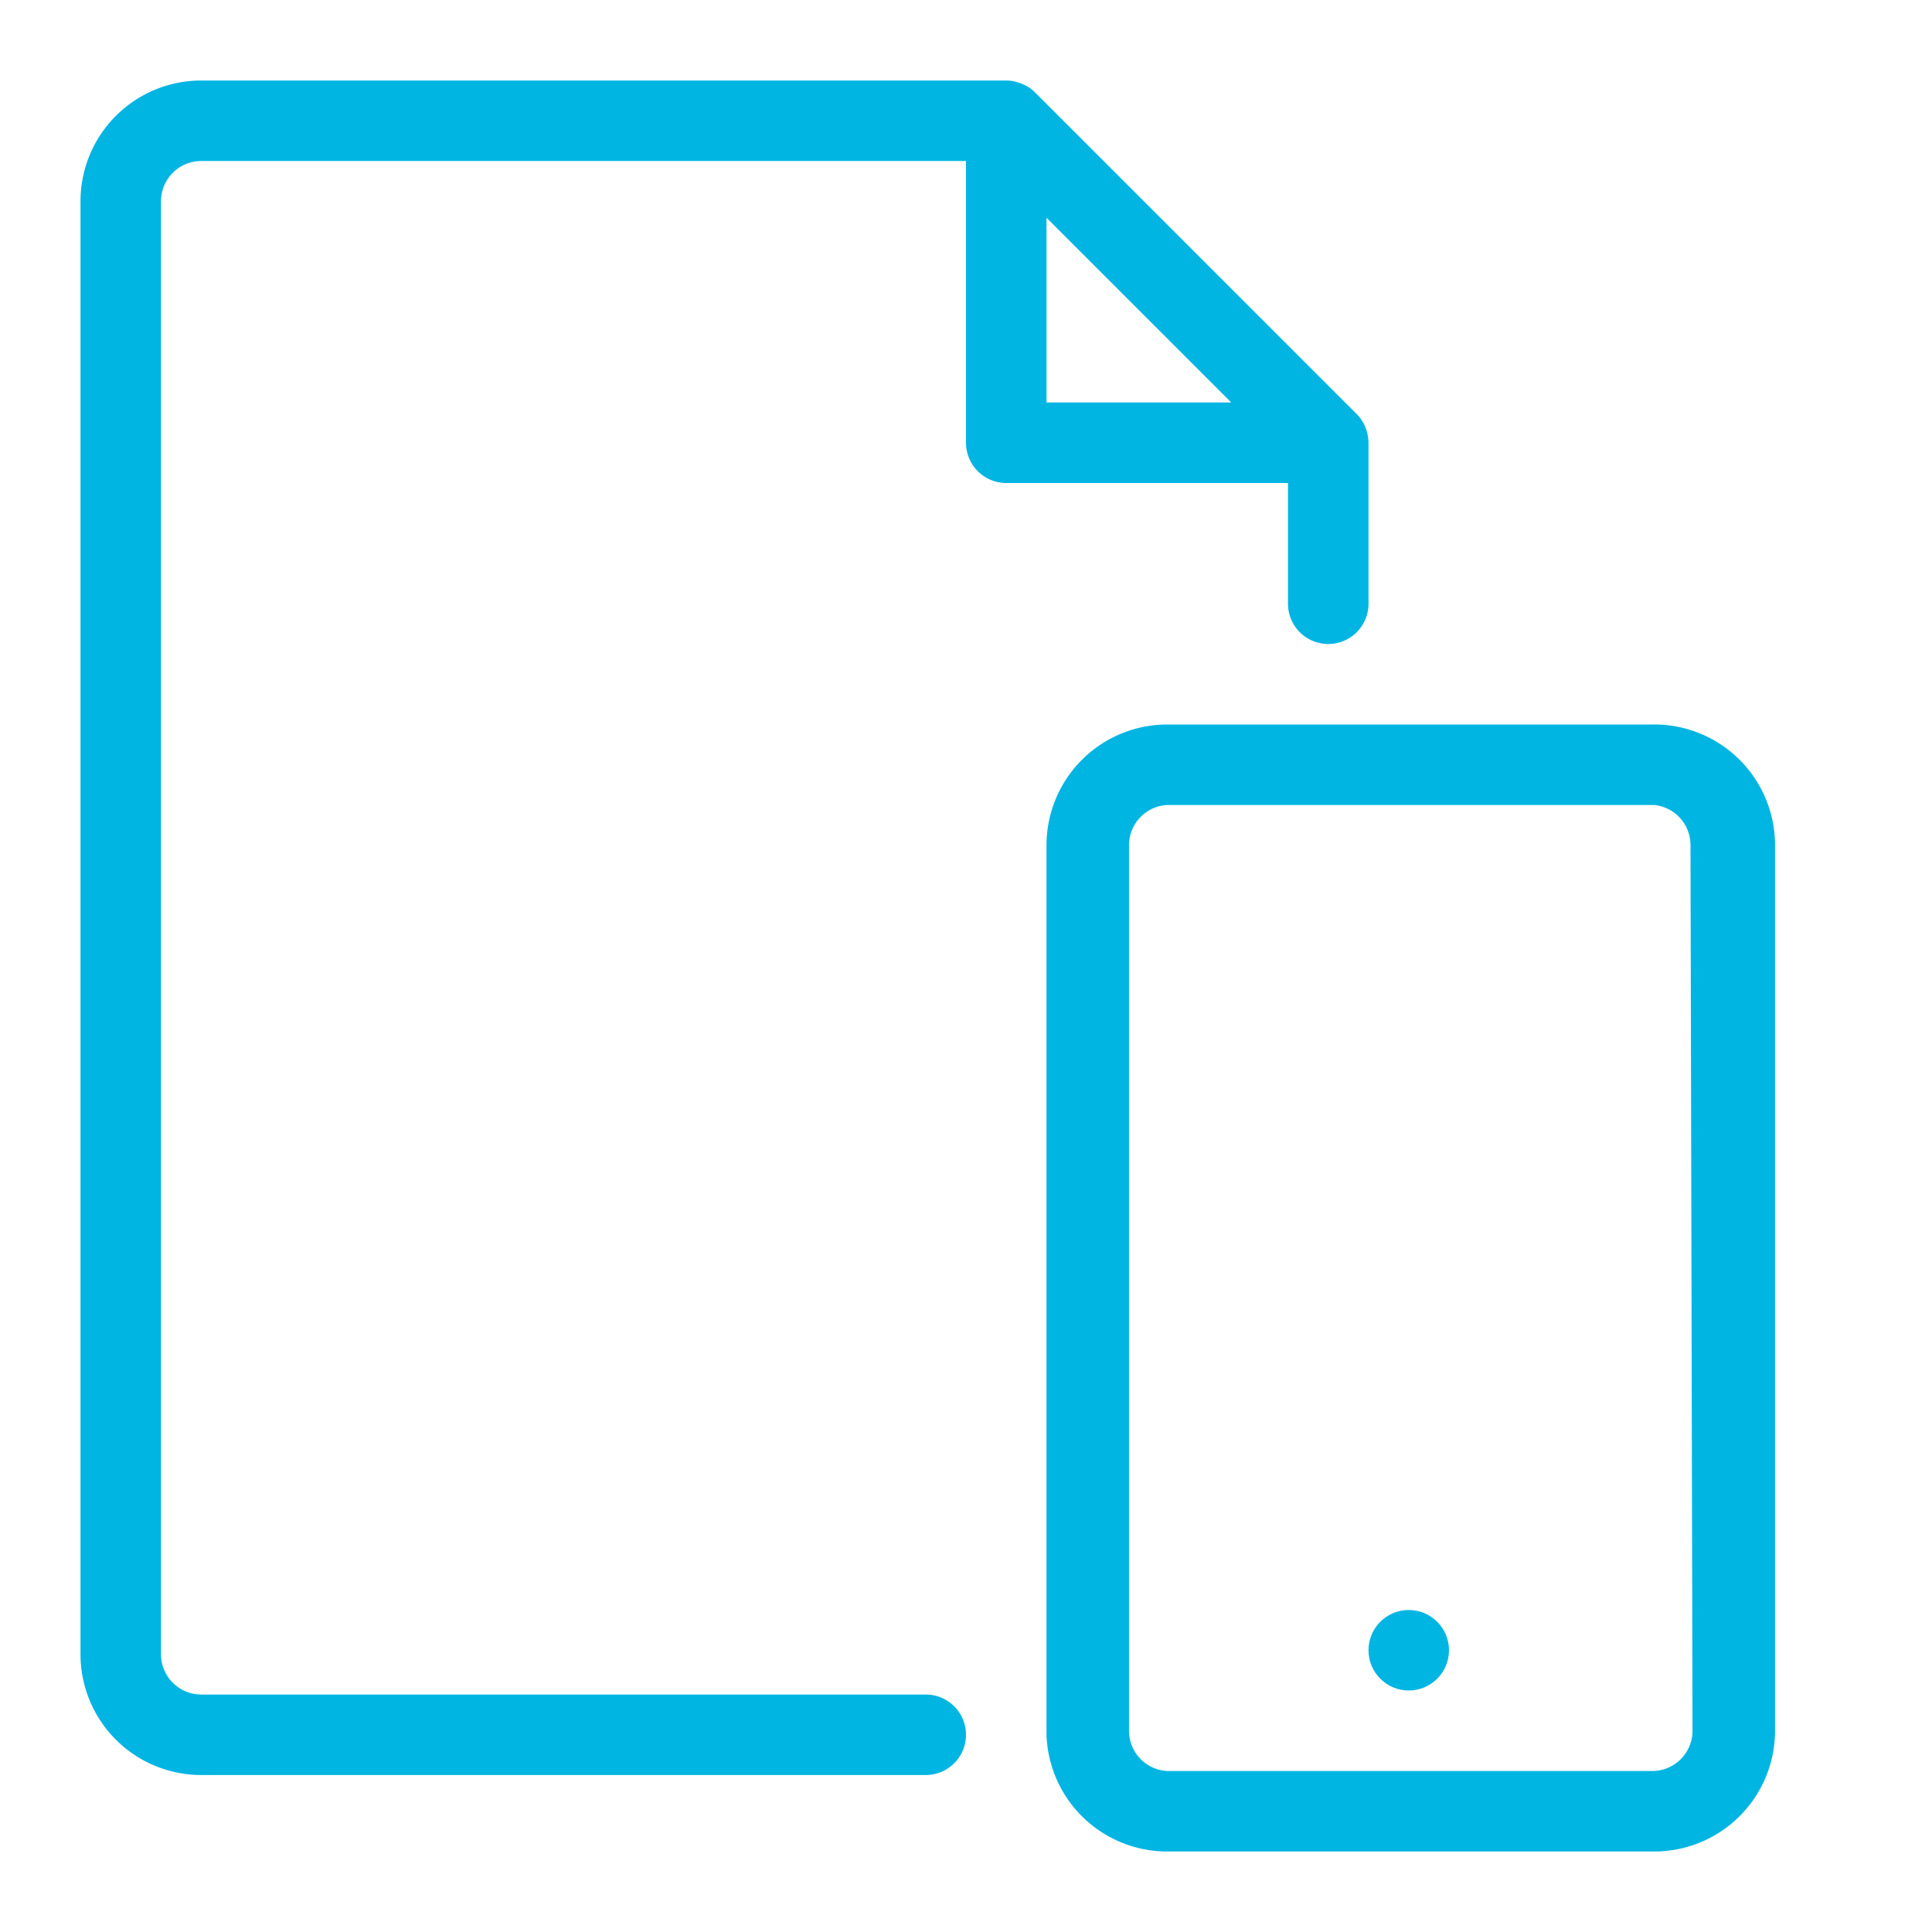 <?xml version="1.0" encoding="UTF-8"?> <svg xmlns="http://www.w3.org/2000/svg" id="b624f53b-ea38-485b-a707-0c3b6755cd39" data-name="Layer 1" viewBox="0 0 48 48"><title>icon-multi-mode</title><path d="M41.05,18H29A3,3,0,0,0,26,21v22.1A3,3,0,0,0,29,46h12.1a3,3,0,0,0,3-3V21A3,3,0,0,0,41.05,18Zm1,25a1,1,0,0,1-1,1H29a1,1,0,0,1-.95-1V21A1,1,0,0,1,29,20h12.1A1,1,0,0,1,42,21Z" style="fill:#00b5e2"></path><path d="M32,15a1,1,0,0,0,2,0V11a1.09,1.09,0,0,0-.08-.39,1,1,0,0,0-.21-.32l-8-8a.93.93,0,0,0-.33-.21A1,1,0,0,0,25,2H5A3,3,0,0,0,2,5v36.1a3,3,0,0,0,3,3H23a1,1,0,0,0,0-2H5a1,1,0,0,1-1-1V5A1,1,0,0,1,5,4H24v7a1,1,0,0,0,1,1h7ZM26,5.41,30.59,10H26Z" style="fill:#00b5e2"></path><circle cx="35" cy="41" r="1" style="fill:#00b5e2"></circle></svg> 